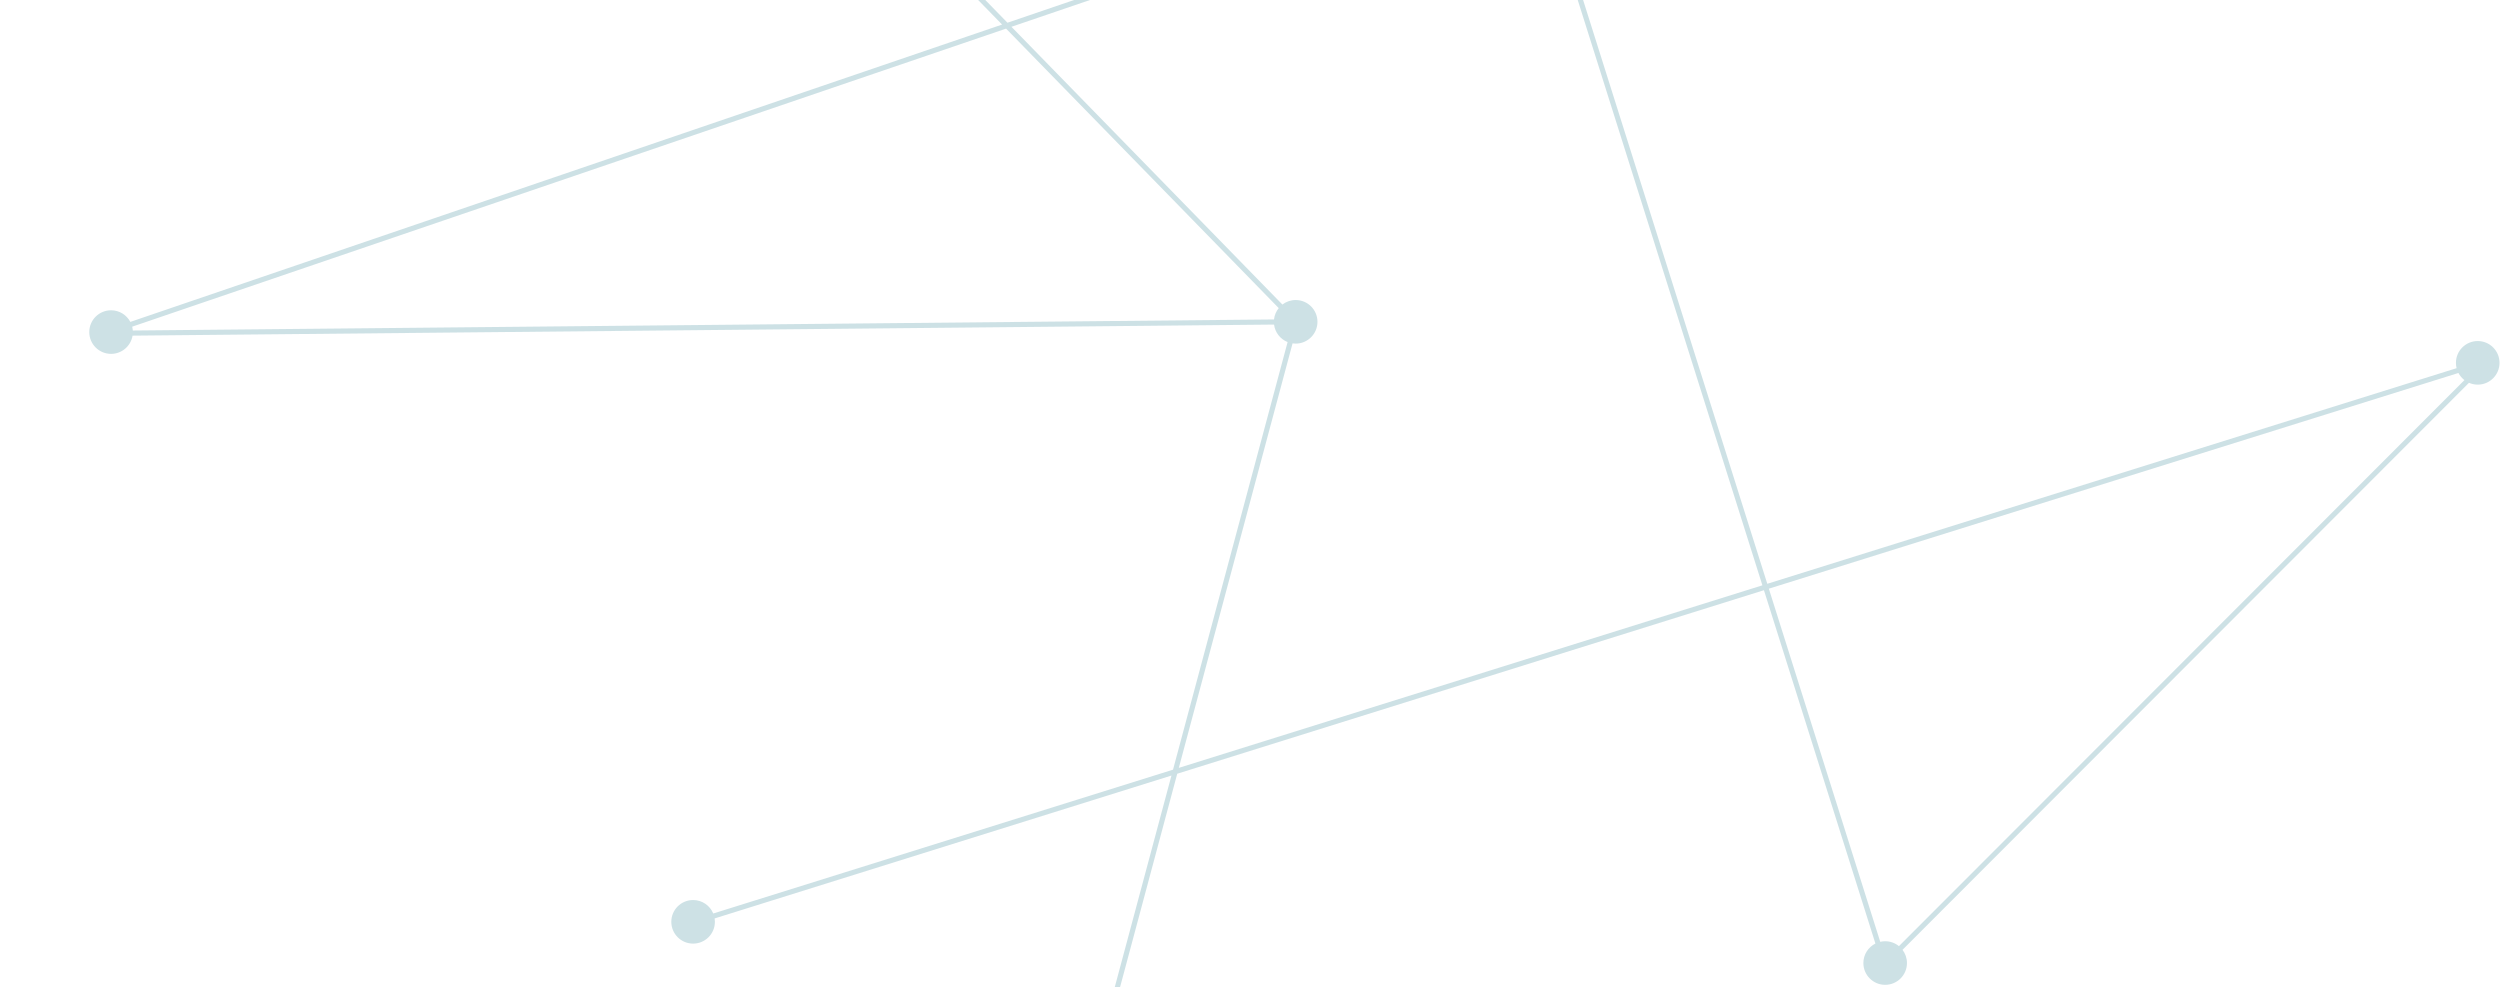 <svg width="975" height="385" viewBox="0 0 975 385" fill="none" xmlns="http://www.w3.org/2000/svg">
<g clip-path="url(#clip0_328_7364)">
<path d="M385.314 584.009C380.62 584.009 376.814 580.203 376.814 575.509C376.814 570.814 380.62 567.009 385.314 567.009C385.536 567.009 385.755 567.021 385.973 567.037L456.866 302.461L278.709 358.189C278.776 358.619 278.811 359.06 278.811 359.509C278.811 364.203 275.005 368.009 270.311 368.009C265.616 368.009 261.811 364.203 261.811 359.509C261.811 354.814 265.616 351.009 270.311 351.009C273.855 351.009 276.891 353.179 278.167 356.263L457.478 300.174L502.165 133.405C499.347 132.282 497.273 129.695 496.881 126.582L51.699 130.903C51.034 134.934 47.534 138.009 43.314 138.009C38.62 138.009 34.815 134.203 34.814 129.509C34.814 124.814 38.62 121.009 43.314 121.009C46.574 121.009 49.403 122.844 50.829 125.537L390.817 9.576L205.099 -180.793L206.53 -182.189L392.913 8.861L596.232 -60.486L507.344 -342.236C506.693 -342.077 506.014 -341.991 505.314 -341.991C500.62 -341.991 496.814 -345.797 496.814 -350.491C496.814 -355.186 500.62 -358.991 505.314 -358.991C510.009 -358.991 513.814 -355.186 513.814 -350.491C513.814 -347.205 511.949 -344.356 509.22 -342.941L598.127 -61.132L720.002 -102.7C719.878 -103.278 719.81 -103.877 719.81 -104.491C719.81 -109.186 723.616 -112.991 728.31 -112.991C733.005 -112.991 736.81 -109.186 736.81 -104.491C736.81 -99.797 733.005 -95.991 728.31 -95.991C724.936 -95.991 722.02 -97.958 720.647 -100.808L598.729 -59.224L689.243 227.678L958.072 143.588C957.905 142.922 957.814 142.226 957.814 141.509C957.814 136.814 961.62 133.009 966.314 133.009C971.009 133.009 974.814 136.814 974.814 141.509C974.814 146.203 971.009 150.009 966.314 150.009C965.101 150.009 963.947 149.752 962.902 149.294L741.976 370.433C743.067 371.862 743.717 373.647 743.717 375.585C743.717 380.279 739.911 384.085 735.217 384.085C730.522 384.085 726.717 380.279 726.717 375.585C726.717 372.259 728.628 369.382 731.41 367.985L687.936 230.183L459.125 301.754L387.939 567.424C391.349 568.53 393.814 571.731 393.814 575.509C393.814 580.203 390.009 584.009 385.314 584.009ZM687.333 228.275L596.835 -58.578L394.461 10.447L500.136 118.769C501.569 117.666 503.362 117.009 505.311 117.009C510.005 117.009 513.811 120.814 513.811 125.509C513.811 130.203 510.005 134.009 505.311 134.009C504.898 134.009 504.492 133.979 504.096 133.922L459.738 299.467L687.333 228.275ZM496.862 124.582C497.043 122.918 497.704 121.399 498.704 120.164L392.364 11.162L51.552 127.404C51.675 127.889 51.755 128.39 51.791 128.903L496.862 124.582ZM961.129 148.241C960.163 147.496 959.361 146.548 958.789 145.46L689.845 229.585L733.295 367.307C733.913 367.164 734.556 367.085 735.217 367.085C737.253 367.085 739.122 367.801 740.586 368.995L961.129 148.241Z" fill="#CDE1E5"/>
</g>
<defs>
<clipPath id="clip0_328_7364">
<rect width="975" height="433" fill="white" transform="translate(975 385) rotate(180)"/>
</clipPath>
</defs>
</svg>
